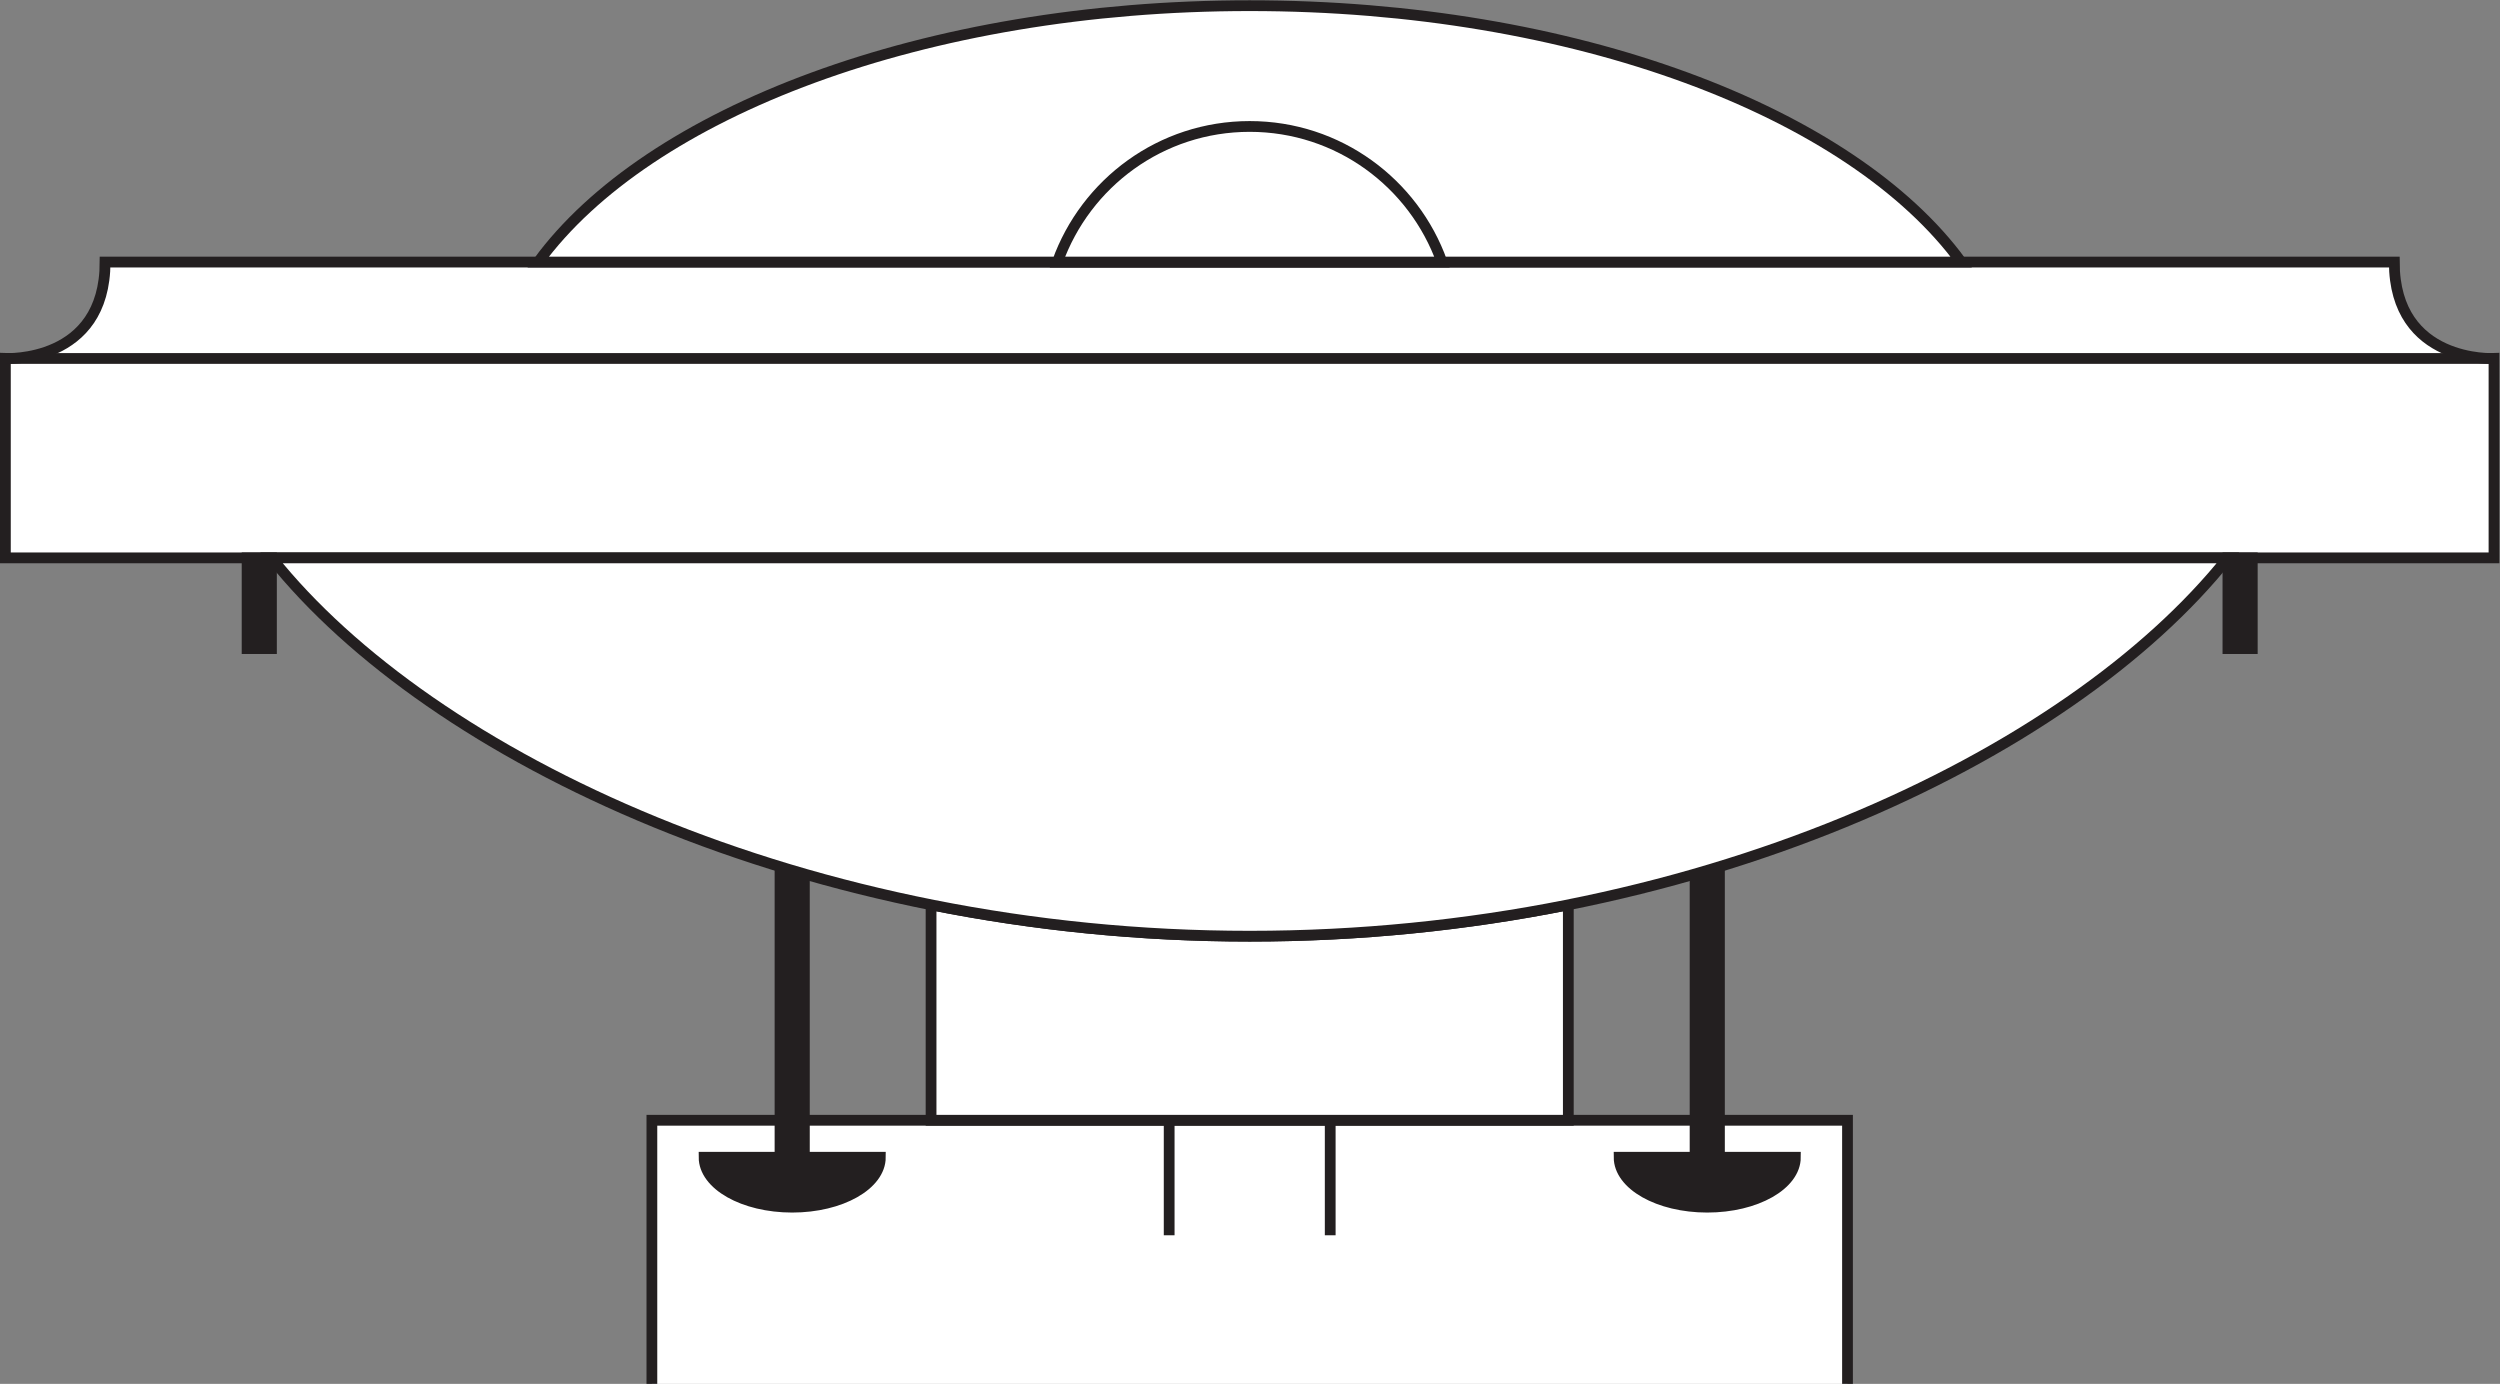 <?xml version="1.0" encoding="UTF-8" standalone="no"?>
<svg
   xmlns:dc="http://purl.org/dc/elements/1.1/"
   xmlns:cc="http://creativecommons.org/ns#"
   xmlns:rdf="http://www.w3.org/1999/02/22-rdf-syntax-ns#"
   xmlns:svg="http://www.w3.org/2000/svg"
   xmlns="http://www.w3.org/2000/svg"
   viewBox="0 0 219.333 121.413"
   height="121.413"
   width="219.333"
   xml:space="preserve"
   id="svg2"
   version="1.1"><rect x="0" y="0" width="219.333" height="121.413" fill="#808080" stroke="none"/><defs
     id="defs6" /><g
     transform="matrix(1.333,0,0,-1.333,0,121.413)"
     id="g10"><g
       transform="scale(0.1)"
       id="g12"><path
         id="path14"
         style="fill:#ffffff;fill-opacity:1;fill-rule:nonzero;stroke:none"
         d="m 1641.46,543.66 v 131.235 c 0,0 -65.62,-3.418 -65.62,63.457 H 69.16 c 0,-66.875 -65.617,-63.457 -65.617,-63.457 V 543.66 H 1641.46" /><path
         id="path16"
         style="fill:none;stroke:#231f20;stroke-width:7.087;stroke-linecap:butt;stroke-linejoin:miter;stroke-miterlimit:3.864;stroke-dasharray:none;stroke-opacity:1"
         d="m 1641.46,543.66 v 131.235 c 0,0 -65.62,-3.418 -65.62,63.457 H 69.16 c 0,-66.875 -65.617,-63.457 -65.617,-63.457 V 543.66 Z" /><path
         id="path18"
         style="fill:#ffffff;fill-opacity:1;fill-rule:nonzero;stroke:none"
         d="m 822.5,907.09 c -213.801,0 -396.223,-70.086 -468.32,-168.738 h 936.64 C 1218.73,837.004 1036.3,907.09 822.5,907.09" /><path
         id="path20"
         style="fill:none;stroke:#231f20;stroke-width:7.087;stroke-linecap:butt;stroke-linejoin:miter;stroke-miterlimit:3.864;stroke-dasharray:none;stroke-opacity:1"
         d="m 822.5,907.09 c -213.801,0 -396.223,-70.086 -468.32,-168.738 h 936.64 C 1218.73,837.004 1036.3,907.09 822.5,907.09 Z" /><path
         id="path22"
         style="fill:#ffffff;fill-opacity:1;fill-rule:nonzero;stroke:none"
         d="m 822.5,827.598 c -58.379,0 -107.93,-37.254 -126.555,-89.246 h 253.118 c -18.614,51.992 -68.165,89.246 -126.563,89.246" /><path
         id="path24"
         style="fill:none;stroke:#231f20;stroke-width:7.087;stroke-linecap:butt;stroke-linejoin:miter;stroke-miterlimit:3.864;stroke-dasharray:none;stroke-opacity:1"
         d="m 822.5,827.598 c -58.379,0 -107.93,-37.254 -126.555,-89.246 h 253.118 c -18.614,51.992 -68.165,89.246 -126.563,89.246 z" /><path
         id="path26"
         style="fill:#ffffff;fill-opacity:1;fill-rule:nonzero;stroke:none"
         d="m 429.043,0 h 786.918 V 173.516 H 429.043 Z" /><path
         id="path28"
         style="fill:none;stroke:#231f20;stroke-width:7.087;stroke-linecap:butt;stroke-linejoin:miter;stroke-miterlimit:3.864;stroke-dasharray:none;stroke-opacity:1"
         d="M 1215.96,0 V 173.516 H 429.043 V 0" /><path
         id="path30"
         style="fill:#ffffff;fill-opacity:1;fill-rule:nonzero;stroke:none"
         d="M 875.496,97.812 V 173.516" /><path
         id="path32"
         style="fill:none;stroke:#231f20;stroke-width:7.087;stroke-linecap:butt;stroke-linejoin:miter;stroke-miterlimit:3.864;stroke-dasharray:none;stroke-opacity:1"
         d="M 875.496,97.812 V 173.516" /><path
         id="path34"
         style="fill:#ffffff;fill-opacity:1;fill-rule:nonzero;stroke:none"
         d="M 769.504,97.812 V 173.516" /><path
         id="path36"
         style="fill:none;stroke:#231f20;stroke-width:7.087;stroke-linecap:butt;stroke-linejoin:miter;stroke-miterlimit:3.864;stroke-dasharray:none;stroke-opacity:1"
         d="M 769.504,97.812 V 173.516" /><path
         id="path38"
         style="fill:#ffffff;fill-opacity:1;fill-rule:nonzero;stroke:none"
         d="M 1641.46,674.895 H 3.543" /><path
         id="path40"
         style="fill:none;stroke:#231f20;stroke-width:7.087;stroke-linecap:butt;stroke-linejoin:miter;stroke-miterlimit:3.864;stroke-dasharray:none;stroke-opacity:1"
         d="M 1641.46,674.895 H 3.543" /><path
         id="path42"
         style="fill:#ffffff;fill-opacity:1;fill-rule:nonzero;stroke:none"
         d="m 822.527,294.656 c -73.086,0 -143.535,7.453 -209.734,20.688 V 173.516 H 1032.21 V 315.332 C 966.023,302.102 895.598,294.656 822.527,294.656" /><path
         id="path44"
         style="fill:none;stroke:#231f20;stroke-width:7.087;stroke-linecap:butt;stroke-linejoin:miter;stroke-miterlimit:3.864;stroke-dasharray:none;stroke-opacity:1"
         d="m 822.527,294.656 c -73.086,0 -143.535,7.453 -209.734,20.688 V 173.516 H 1032.21 V 315.332 C 966.023,302.102 895.598,294.656 822.527,294.656 Z" /><path
         id="path46"
         style="fill:#231f20;fill-opacity:1;fill-rule:nonzero;stroke:none"
         d="M 529.414,149.18 V 378.781 H 513.379 V 149.18 h -49.981 c 0,-18.145 25.965,-32.871 58.008,-32.871 32.039,0 58.008,14.726 58.008,32.871 h -50" /><path
         id="path48"
         style="fill:none;stroke:#231f20;stroke-width:7.087;stroke-linecap:butt;stroke-linejoin:miter;stroke-miterlimit:3.864;stroke-dasharray:none;stroke-opacity:1"
         d="M 529.414,149.18 V 378.781 H 513.379 V 149.18 h -49.981 c 0,-18.145 25.965,-32.871 58.008,-32.871 32.039,0 58.008,14.726 58.008,32.871 z" /><path
         id="path50"
         style="fill:#231f20;fill-opacity:1;fill-rule:nonzero;stroke:none"
         d="M 178.66,483.938 V 543.66 H 162.629 V 483.938 H 178.66" /><path
         id="path52"
         style="fill:none;stroke:#231f20;stroke-width:7.087;stroke-linecap:butt;stroke-linejoin:miter;stroke-miterlimit:3.864;stroke-dasharray:none;stroke-opacity:1"
         d="M 178.66,483.938 V 543.66 H 162.629 V 483.938 Z" /><path
         id="path54"
         style="fill:#231f20;fill-opacity:1;fill-rule:nonzero;stroke:none"
         d="m 1482.37,483.938 v 59.722 h -16.03 v -59.722 h 16.03" /><path
         id="path56"
         style="fill:none;stroke:#231f20;stroke-width:7.087;stroke-linecap:butt;stroke-linejoin:miter;stroke-miterlimit:3.864;stroke-dasharray:none;stroke-opacity:1"
         d="m 1482.37,483.938 v 59.722 h -16.03 v -59.722 z" /><path
         id="path58"
         style="fill:#231f20;fill-opacity:1;fill-rule:nonzero;stroke:none"
         d="m 1115.64,149.18 v 229.601 h 16.04 V 149.18 h 49.98 c 0,-18.145 -25.97,-32.871 -58.01,-32.871 -32.04,0 -58.01,14.726 -58.01,32.871 h 50" /><path
         id="path60"
         style="fill:none;stroke:#231f20;stroke-width:7.087;stroke-linecap:butt;stroke-linejoin:miter;stroke-miterlimit:3.864;stroke-dasharray:none;stroke-opacity:1"
         d="m 1115.64,149.18 v 229.601 h 16.04 V 149.18 h 49.98 c 0,-18.145 -25.97,-32.871 -58.01,-32.871 -32.04,0 -58.01,14.726 -58.01,32.871 z" /><path
         id="path62"
         style="fill:#ffffff;fill-opacity:1;fill-rule:nonzero;stroke:none"
         d="m 822.527,294.656 c 290.103,0 538.703,117.129 643.813,249.004 H 178.66 C 283.777,411.785 532.441,294.656 822.527,294.656" /><path
         id="path64"
         style="fill:none;stroke:#231f20;stroke-width:7.087;stroke-linecap:butt;stroke-linejoin:miter;stroke-miterlimit:3.864;stroke-dasharray:none;stroke-opacity:1"
         d="m 822.527,294.656 c 290.103,0 538.703,117.129 643.813,249.004 H 178.66 C 283.777,411.785 532.441,294.656 822.527,294.656 Z" /></g></g></svg>